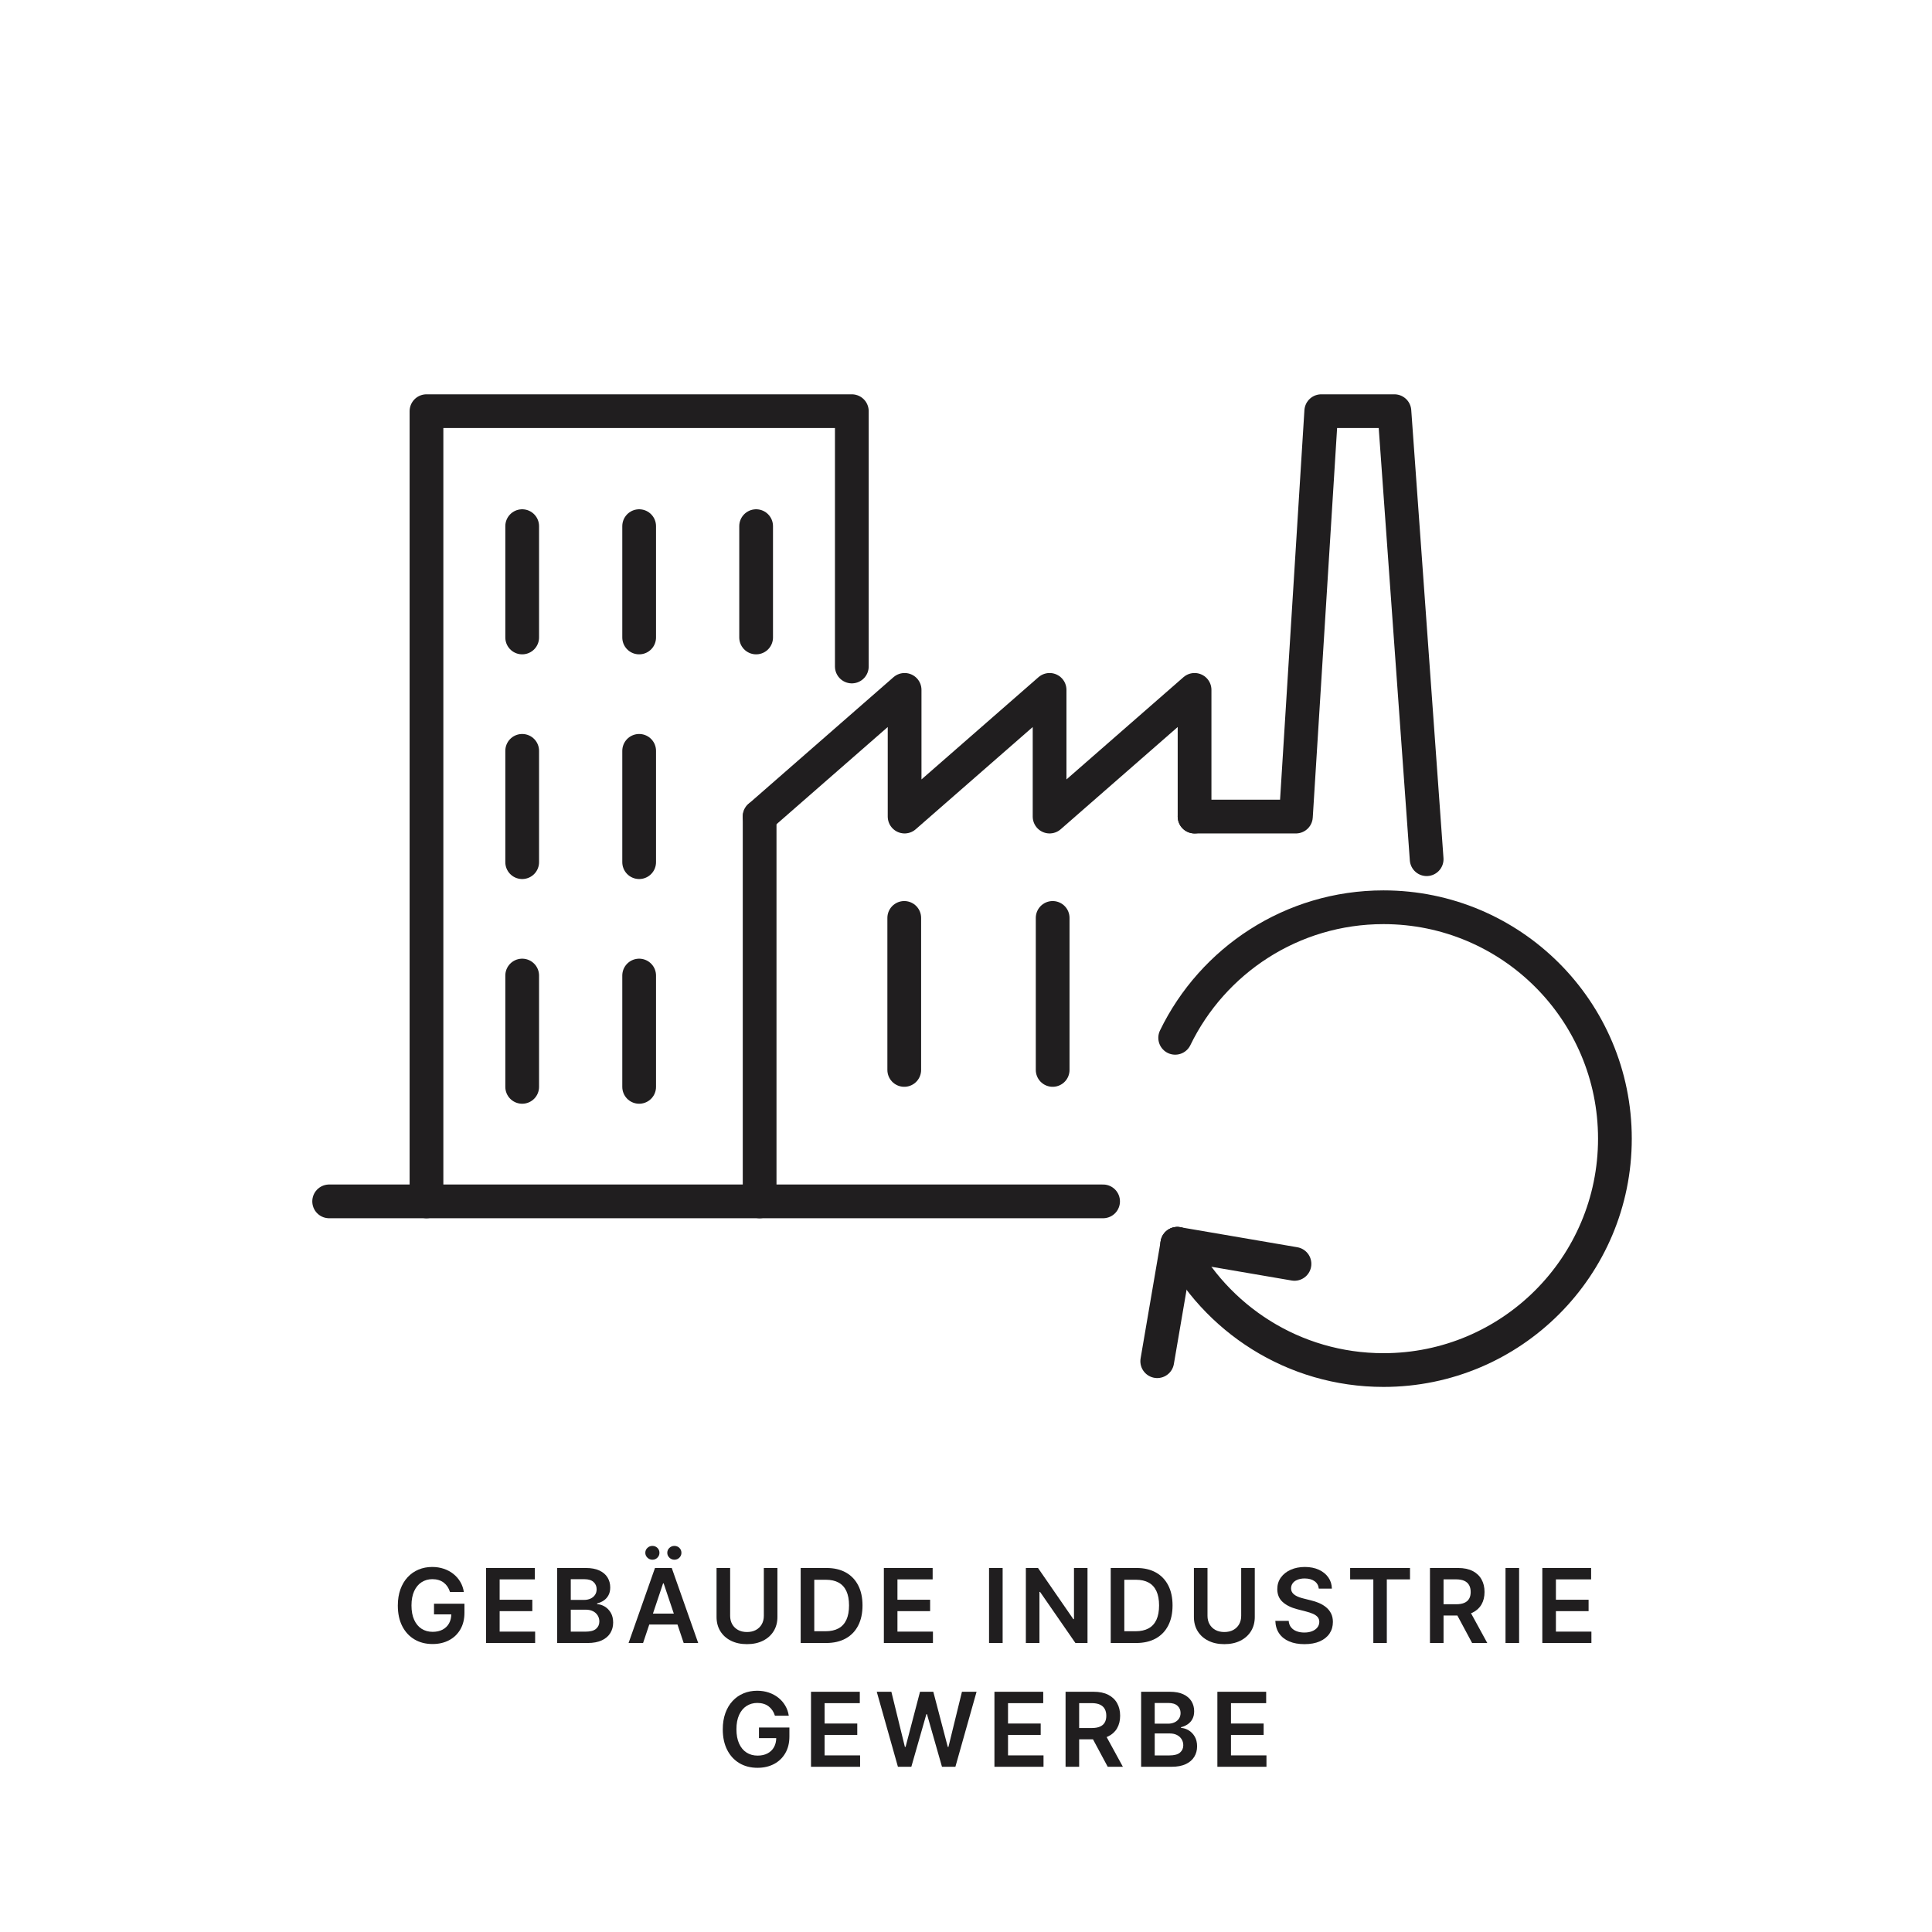 <?xml version="1.0" encoding="UTF-8"?>
<svg xmlns="http://www.w3.org/2000/svg" version="1.1" viewBox="0 0 974 974">
  <!-- Generator: Adobe Illustrator 28.7.1, SVG Export Plug-In . SVG Version: 1.2.0 Build 142)  -->
  <g>
    <g id="AMT_FÜR_UMWELT">
      <g id="GEBÄUDE_x2C__INDUSTRIE">
        <g>
          <path d="M226.856,802.566c-.308-.997-.729-1.893-1.265-2.688-.536-.794-1.176-1.474-1.921-2.04s-1.598-.994-2.558-1.283-2.007-.435-3.139-.435c-2.031,0-3.841.512-5.43,1.533-1.588,1.021-2.834,2.521-3.739,4.496-.904,1.977-1.357,4.38-1.357,7.211,0,2.856.449,5.275,1.349,7.258.898,1.981,2.147,3.486,3.748,4.515s3.46,1.542,5.577,1.542c1.92,0,3.585-.369,4.995-1.108,1.409-.738,2.495-1.788,3.259-3.148s1.146-2.957,1.146-4.792l1.551.24h-10.267v-5.355h15.345v4.543c0,3.238-.689,6.038-2.068,8.402-1.379,2.363-3.274,4.183-5.688,5.456-2.413,1.274-5.183,1.911-8.31,1.911-3.484,0-6.54-.784-9.168-2.354-2.629-1.57-4.679-3.805-6.149-6.703-1.472-2.899-2.207-6.344-2.207-10.332,0-3.053.435-5.78,1.302-8.181.868-2.4,2.084-4.44,3.647-6.121s3.397-2.961,5.503-3.841,4.395-1.32,6.869-1.32c2.093,0,4.044.305,5.854.914s3.419,1.474,4.829,2.594c1.409,1.121,2.569,2.45,3.48,3.989s1.508,3.237,1.792,5.097h-6.98Z" fill="#201e1f"/>
          <path d="M245.042,828.307v-37.818h24.597v5.743h-17.746v10.267h16.472v5.743h-16.472v10.322h17.894v5.743h-24.744Z" fill="#201e1f"/>
          <path d="M280.902,828.307v-37.818h14.477c2.733,0,5.008.428,6.823,1.283,1.816.856,3.177,2.022,4.081,3.5.905,1.477,1.357,3.151,1.357,5.022,0,1.539-.296,2.853-.887,3.942s-1.385,1.973-2.382,2.649c-.997.678-2.111,1.164-3.342,1.459v.369c1.341.074,2.631.483,3.868,1.229s2.25,1.794,3.038,3.148c.787,1.354,1.182,2.991,1.182,4.912,0,1.957-.475,3.715-1.422,5.271-.948,1.558-2.376,2.786-4.284,3.685s-4.31,1.348-7.202,1.348h-15.308ZM287.752,806.573h6.777c1.182,0,2.246-.219,3.194-.655.947-.438,1.695-1.059,2.243-1.865s.822-1.764.822-2.871c0-1.465-.515-2.672-1.542-3.62-1.028-.947-2.552-1.422-4.57-1.422h-6.925v10.434ZM287.752,822.583h7.368c2.486,0,4.28-.477,5.383-1.431,1.102-.954,1.652-2.183,1.652-3.685,0-1.12-.277-2.133-.831-3.037-.554-.905-1.342-1.619-2.363-2.143-1.022-.522-2.241-.784-3.656-.784h-7.553v11.079Z" fill="#201e1f"/>
          <path d="M324.201,828.307h-7.312l13.313-37.818h8.458l13.332,37.818h-7.312l-10.101-30.062h-.296l-10.082,30.062ZM324.442,813.479h19.942v5.503h-19.942v-5.503ZM328.91,786.316c-.973,0-1.813-.345-2.521-1.034s-1.062-1.502-1.062-2.438c0-.985.354-1.812,1.062-2.483s1.549-1.007,2.521-1.007c.997,0,1.837.336,2.521,1.007.683.671,1.024,1.498,1.024,2.483,0,.936-.342,1.748-1.024,2.438-.684.689-1.523,1.034-2.521,1.034ZM339.989,786.316c-.973,0-1.812-.345-2.521-1.034s-1.062-1.502-1.062-2.438c0-.985.354-1.812,1.062-2.483s1.548-1.007,2.521-1.007c.997,0,1.837.336,2.521,1.007s1.025,1.498,1.025,2.483c0,.936-.342,1.748-1.025,2.438s-1.523,1.034-2.521,1.034Z" fill="#201e1f"/>
          <path d="M385.08,790.489h6.852v24.708c0,2.708-.638,5.09-1.912,7.146-1.273,2.057-3.062,3.66-5.364,4.811-2.302,1.151-4.992,1.727-8.069,1.727-3.09,0-5.786-.575-8.088-1.727-2.303-1.15-4.088-2.754-5.355-4.811-1.268-2.056-1.901-4.438-1.901-7.146v-24.708h6.851v24.135c0,1.576.348,2.979,1.043,4.211.695,1.23,1.678,2.194,2.945,2.89s2.771,1.043,4.506,1.043c1.736,0,3.241-.348,4.515-1.043,1.274-.695,2.256-1.659,2.945-2.89.689-1.231,1.034-2.635,1.034-4.211v-24.135Z" fill="#201e1f"/>
          <path d="M416.472,828.307h-12.815v-37.818h13.073c3.755,0,6.983.754,9.686,2.263,2.702,1.508,4.779,3.672,6.232,6.49,1.452,2.819,2.179,6.192,2.179,10.119,0,3.939-.729,7.325-2.188,10.156-1.458,2.832-3.558,5.005-6.297,6.519-2.739,1.515-6.028,2.271-9.869,2.271ZM410.507,822.379h5.632c2.635,0,4.832-.482,6.593-1.449,1.76-.967,3.084-2.413,3.97-4.34.887-1.927,1.33-4.336,1.33-7.229,0-2.893-.443-5.296-1.33-7.211-.886-1.914-2.194-3.348-3.924-4.303-1.729-.953-3.875-1.431-6.436-1.431h-5.835v25.963Z" fill="#201e1f"/>
          <path d="M445.59,828.307v-37.818h24.597v5.743h-17.746v10.267h16.472v5.743h-16.472v10.322h17.894v5.743h-24.744Z" fill="#201e1f"/>
          <path d="M505.471,790.489v37.818h-6.851v-37.818h6.851Z" fill="#201e1f"/>
          <path d="M548.255,790.489v37.818h-6.094l-17.82-25.76h-.313v25.76h-6.851v-37.818h6.13l17.802,25.778h.332v-25.778h6.814Z" fill="#201e1f"/>
          <path d="M572.776,828.307h-12.815v-37.818h13.073c3.754,0,6.983.754,9.686,2.263,2.701,1.508,4.779,3.672,6.232,6.49,1.451,2.819,2.178,6.192,2.178,10.119,0,3.939-.729,7.325-2.188,10.156-1.459,2.832-3.559,5.005-6.297,6.519-2.74,1.515-6.029,2.271-9.87,2.271ZM566.811,822.379h5.632c2.635,0,4.832-.482,6.593-1.449,1.76-.967,3.084-2.413,3.969-4.34.887-1.927,1.33-4.336,1.33-7.229,0-2.893-.443-5.296-1.33-7.211-.885-1.914-2.193-3.348-3.924-4.303-1.729-.953-3.875-1.431-6.435-1.431h-5.835v25.963Z" fill="#201e1f"/>
          <path d="M625.733,790.489h6.852v24.708c0,2.708-.637,5.09-1.912,7.146-1.273,2.057-3.062,3.66-5.363,4.811-2.303,1.151-4.992,1.727-8.07,1.727-3.09,0-5.785-.575-8.088-1.727-2.303-1.15-4.088-2.754-5.355-4.811-1.268-2.056-1.9-4.438-1.9-7.146v-24.708h6.85v24.135c0,1.576.348,2.979,1.043,4.211.695,1.23,1.678,2.194,2.945,2.89s2.771,1.043,4.506,1.043c1.736,0,3.242-.348,4.516-1.043s2.256-1.659,2.945-2.89c.689-1.231,1.033-2.635,1.033-4.211v-24.135Z" fill="#201e1f"/>
          <path d="M664.86,800.885c-.172-1.612-.895-2.868-2.168-3.767-1.275-.899-2.928-1.349-4.959-1.349-1.428,0-2.652.216-3.674.646-1.023.431-1.805,1.016-2.346,1.754-.543.739-.818,1.582-.832,2.53,0,.788.182,1.471.545,2.05s.859,1.068,1.486,1.468c.629.4,1.324.736,2.088,1.007.762.271,1.531.498,2.309.683l3.545.887c1.428.332,2.803.782,4.127,1.348,1.322.566,2.512,1.28,3.564,2.143,1.053.861,1.885,1.901,2.502,3.12.615,1.219.922,2.647.922,4.284,0,2.216-.566,4.164-1.697,5.845-1.133,1.681-2.768,2.991-4.904,3.934-2.135.941-4.717,1.412-7.746,1.412-2.941,0-5.492-.455-7.654-1.366-2.16-.911-3.846-2.24-5.059-3.988s-1.869-3.878-1.967-6.39h6.74c.098,1.317.504,2.413,1.219,3.287.713.874,1.646,1.526,2.797,1.957,1.15.432,2.441.646,3.869.646,1.49,0,2.797-.225,3.924-.674s2.01-1.077,2.65-1.884c.639-.806.965-1.751.979-2.834-.014-.985-.303-1.801-.869-2.447s-1.355-1.188-2.371-1.625c-1.016-.437-2.201-.828-3.555-1.173l-4.303-1.107c-3.115-.8-5.574-2.016-7.377-3.647-1.805-1.631-2.707-3.801-2.707-6.509,0-2.229.607-4.18,1.82-5.854,1.211-1.675,2.865-2.977,4.957-3.906,2.094-.929,4.463-1.394,7.109-1.394,2.684,0,5.039.465,7.064,1.394,2.023.93,3.615,2.216,4.773,3.859,1.156,1.644,1.754,3.53,1.791,5.66h-6.594Z" fill="#201e1f"/>
          <path d="M680.665,796.232v-5.743h30.174v5.743h-11.689v32.075h-6.795v-32.075h-11.689Z" fill="#201e1f"/>
          <path d="M720.901,828.307v-37.818h14.182c2.904,0,5.346.505,7.32,1.515,1.977,1.01,3.473,2.422,4.488,4.237,1.016,1.816,1.523,3.931,1.523,6.344,0,2.425-.514,4.527-1.543,6.306-1.027,1.779-2.539,3.151-4.533,4.118s-4.443,1.449-7.35,1.449h-10.1v-5.688h9.178c1.697,0,3.09-.236,4.172-.711,1.084-.474,1.887-1.169,2.41-2.087.523-.916.785-2.046.785-3.388s-.266-2.49-.795-3.444-1.336-1.681-2.418-2.179c-1.084-.499-2.48-.748-4.191-.748h-6.279v32.094h-6.85ZM740.436,811.17l9.363,17.137h-7.645l-9.197-17.137h7.479Z" fill="#201e1f"/>
          <path d="M765.844,790.489v37.818h-6.852v-37.818h6.852Z" fill="#201e1f"/>
          <path d="M777.549,828.307v-37.818h24.598v5.743h-17.746v10.267h16.471v5.743h-16.471v10.322h17.893v5.743h-24.744Z" fill="#201e1f"/>
          <path d="M390.676,864.966c-.308-.997-.729-1.893-1.265-2.688-.536-.794-1.176-1.474-1.921-2.04s-1.598-.994-2.558-1.283-2.007-.435-3.139-.435c-2.031,0-3.841.512-5.43,1.533-1.588,1.021-2.834,2.521-3.739,4.496-.904,1.977-1.357,4.38-1.357,7.211,0,2.856.449,5.275,1.349,7.258.898,1.981,2.147,3.486,3.748,4.515s3.46,1.542,5.577,1.542c1.92,0,3.585-.369,4.995-1.108,1.409-.738,2.495-1.788,3.259-3.148s1.146-2.957,1.146-4.792l1.551.24h-10.267v-5.355h15.345v4.543c0,3.238-.689,6.038-2.068,8.402-1.379,2.363-3.274,4.183-5.688,5.456-2.413,1.274-5.183,1.911-8.31,1.911-3.484,0-6.54-.784-9.168-2.354-2.629-1.57-4.679-3.805-6.149-6.703-1.472-2.899-2.207-6.344-2.207-10.332,0-3.053.435-5.78,1.302-8.181.868-2.4,2.084-4.44,3.647-6.121s3.397-2.961,5.503-3.841,4.395-1.32,6.869-1.32c2.093,0,4.044.305,5.854.914s3.419,1.474,4.829,2.594c1.409,1.121,2.569,2.45,3.48,3.989s1.508,3.237,1.792,5.097h-6.98Z" fill="#201e1f"/>
          <path d="M408.862,890.708v-37.818h24.597v5.743h-17.746v10.267h16.472v5.743h-16.472v10.322h17.894v5.743h-24.744Z" fill="#201e1f"/>
          <path d="M452.68,890.708l-10.673-37.818h7.368l6.813,27.791h.351l7.276-27.791h6.703l7.294,27.81h.332l6.814-27.81h7.367l-10.673,37.818h-6.759l-7.571-26.535h-.295l-7.59,26.535h-6.759Z" fill="#201e1f"/>
          <path d="M501.336,890.708v-37.818h24.597v5.743h-17.746v10.267h16.472v5.743h-16.472v10.322h17.894v5.743h-24.744Z" fill="#201e1f"/>
          <path d="M537.194,890.708v-37.818h14.182c2.905,0,5.346.505,7.321,1.515,1.977,1.01,3.472,2.422,4.487,4.237,1.016,1.816,1.523,3.931,1.523,6.344,0,2.425-.514,4.527-1.542,6.306-1.027,1.779-2.539,3.151-4.533,4.118s-4.444,1.449-7.35,1.449h-10.101v-5.688h9.178c1.698,0,3.09-.236,4.173-.711,1.083-.474,1.887-1.169,2.41-2.087.523-.916.785-2.046.785-3.388s-.266-2.49-.795-3.444-1.336-1.681-2.419-2.179c-1.083-.499-2.48-.748-4.191-.748h-6.278v32.094h-6.851ZM556.731,873.571l9.362,17.137h-7.645l-9.196-17.137h7.479Z" fill="#201e1f"/>
          <path d="M575.288,890.708v-37.818h14.476c2.734,0,5.008.428,6.824,1.283,1.816.856,3.176,2.022,4.08,3.5.906,1.477,1.357,3.151,1.357,5.022,0,1.539-.295,2.853-.887,3.942-.59,1.09-1.385,1.973-2.381,2.649-.998.678-2.111,1.164-3.342,1.459v.369c1.34.074,2.631.483,3.867,1.229,1.238.745,2.25,1.794,3.039,3.148.787,1.354,1.182,2.991,1.182,4.912,0,1.957-.475,3.715-1.422,5.271-.949,1.558-2.377,2.786-4.285,3.685s-4.309,1.348-7.201,1.348h-15.308ZM582.139,868.973h6.777c1.182,0,2.246-.219,3.193-.655.947-.438,1.695-1.059,2.244-1.865.547-.807.822-1.764.822-2.871,0-1.465-.516-2.672-1.543-3.62-1.027-.947-2.551-1.422-4.57-1.422h-6.924v10.434ZM582.139,884.983h7.367c2.486,0,4.281-.477,5.383-1.431s1.652-2.183,1.652-3.685c0-1.12-.277-2.133-.83-3.037-.555-.905-1.342-1.619-2.363-2.143-1.023-.522-2.242-.784-3.656-.784h-7.553v11.079Z" fill="#201e1f"/>
          <path d="M613.731,890.708v-37.818h24.598v5.743h-17.746v10.267h16.471v5.743h-16.471v10.322h17.893v5.743h-24.744Z" fill="#201e1f"/>
        </g>
        <g>
          <polyline points="602.231 411.665 602.231 347.799 529.141 411.665 529.141 347.799 456.05 411.665 456.05 347.799 382.96 411.665" fill="none" stroke="#201e1f" stroke-linecap="round" stroke-linejoin="round" stroke-width="17.008"/>
          <polyline points="719.234 433.154 702.982 207.295 666.097 207.295 653.324 411.665 602.231 411.665" fill="none" stroke="#201e1f" stroke-linecap="round" stroke-linejoin="round" stroke-width="17.008"/>
          <line x1="382.96" y1="411.665" x2="382.96" y2="605.662" fill="none" stroke="#201e1f" stroke-linecap="round" stroke-linejoin="round" stroke-width="17.008"/>
          <line x1="455.869" y1="462.758" x2="455.869" y2="539.396" fill="none" stroke="#201e1f" stroke-linecap="round" stroke-linejoin="round" stroke-width="17.008"/>
          <line x1="530.688" y1="462.758" x2="530.688" y2="539.396" fill="none" stroke="#201e1f" stroke-linecap="round" stroke-linejoin="round" stroke-width="17.008"/>
          <line x1="165.941" y1="605.662" x2="556.11" y2="605.662" fill="none" stroke="#201e1f" stroke-linecap="round" stroke-linejoin="round" stroke-width="17.008"/>
          <g>
            <line x1="263.254" y1="265.254" x2="263.254" y2="321.374" fill="none" stroke="#201e1f" stroke-linecap="round" stroke-linejoin="round" stroke-width="17.008"/>
            <line x1="322.224" y1="265.254" x2="322.224" y2="321.374" fill="none" stroke="#201e1f" stroke-linecap="round" stroke-linejoin="round" stroke-width="17.008"/>
            <line x1="322.224" y1="378.534" x2="322.224" y2="434.654" fill="none" stroke="#201e1f" stroke-linecap="round" stroke-linejoin="round" stroke-width="17.008"/>
            <line x1="322.224" y1="491.814" x2="322.224" y2="547.934" fill="none" stroke="#201e1f" stroke-linecap="round" stroke-linejoin="round" stroke-width="17.008"/>
            <line x1="381.194" y1="265.254" x2="381.194" y2="321.374" fill="none" stroke="#201e1f" stroke-linecap="round" stroke-linejoin="round" stroke-width="17.008"/>
            <line x1="263.254" y1="378.534" x2="263.254" y2="434.654" fill="none" stroke="#201e1f" stroke-linecap="round" stroke-linejoin="round" stroke-width="17.008"/>
            <line x1="263.254" y1="491.814" x2="263.254" y2="547.934" fill="none" stroke="#201e1f" stroke-linecap="round" stroke-linejoin="round" stroke-width="17.008"/>
          </g>
          <g>
            <path d="M592.455,523.206c18.892-38.959,58.823-65.821,105.028-65.821,64.428,0,116.658,52.23,116.658,116.658s-52.23,116.658-116.658,116.658c-45.338,0-84.636-25.864-103.943-63.642" fill="none" stroke="#201e1f" stroke-linecap="round" stroke-linejoin="round" stroke-width="17.008"/>
            <g>
              <line x1="652.603" y1="637.171" x2="593.539" y2="627.058" fill="none" stroke="#201e1f" stroke-linecap="round" stroke-linejoin="round" stroke-width="17.008"/>
              <line x1="593.539" y1="627.058" x2="583.407" y2="686.235" fill="none" stroke="#201e1f" stroke-linecap="round" stroke-linejoin="round" stroke-width="17.008"/>
            </g>
          </g>
          <polyline points="429.44 336.007 429.44 207.295 215.008 207.295 215.008 605.662" fill="none" stroke="#201e1f" stroke-linecap="round" stroke-linejoin="round" stroke-width="17.008"/>
        </g>
      </g>
    </g>
  </g>
</svg>